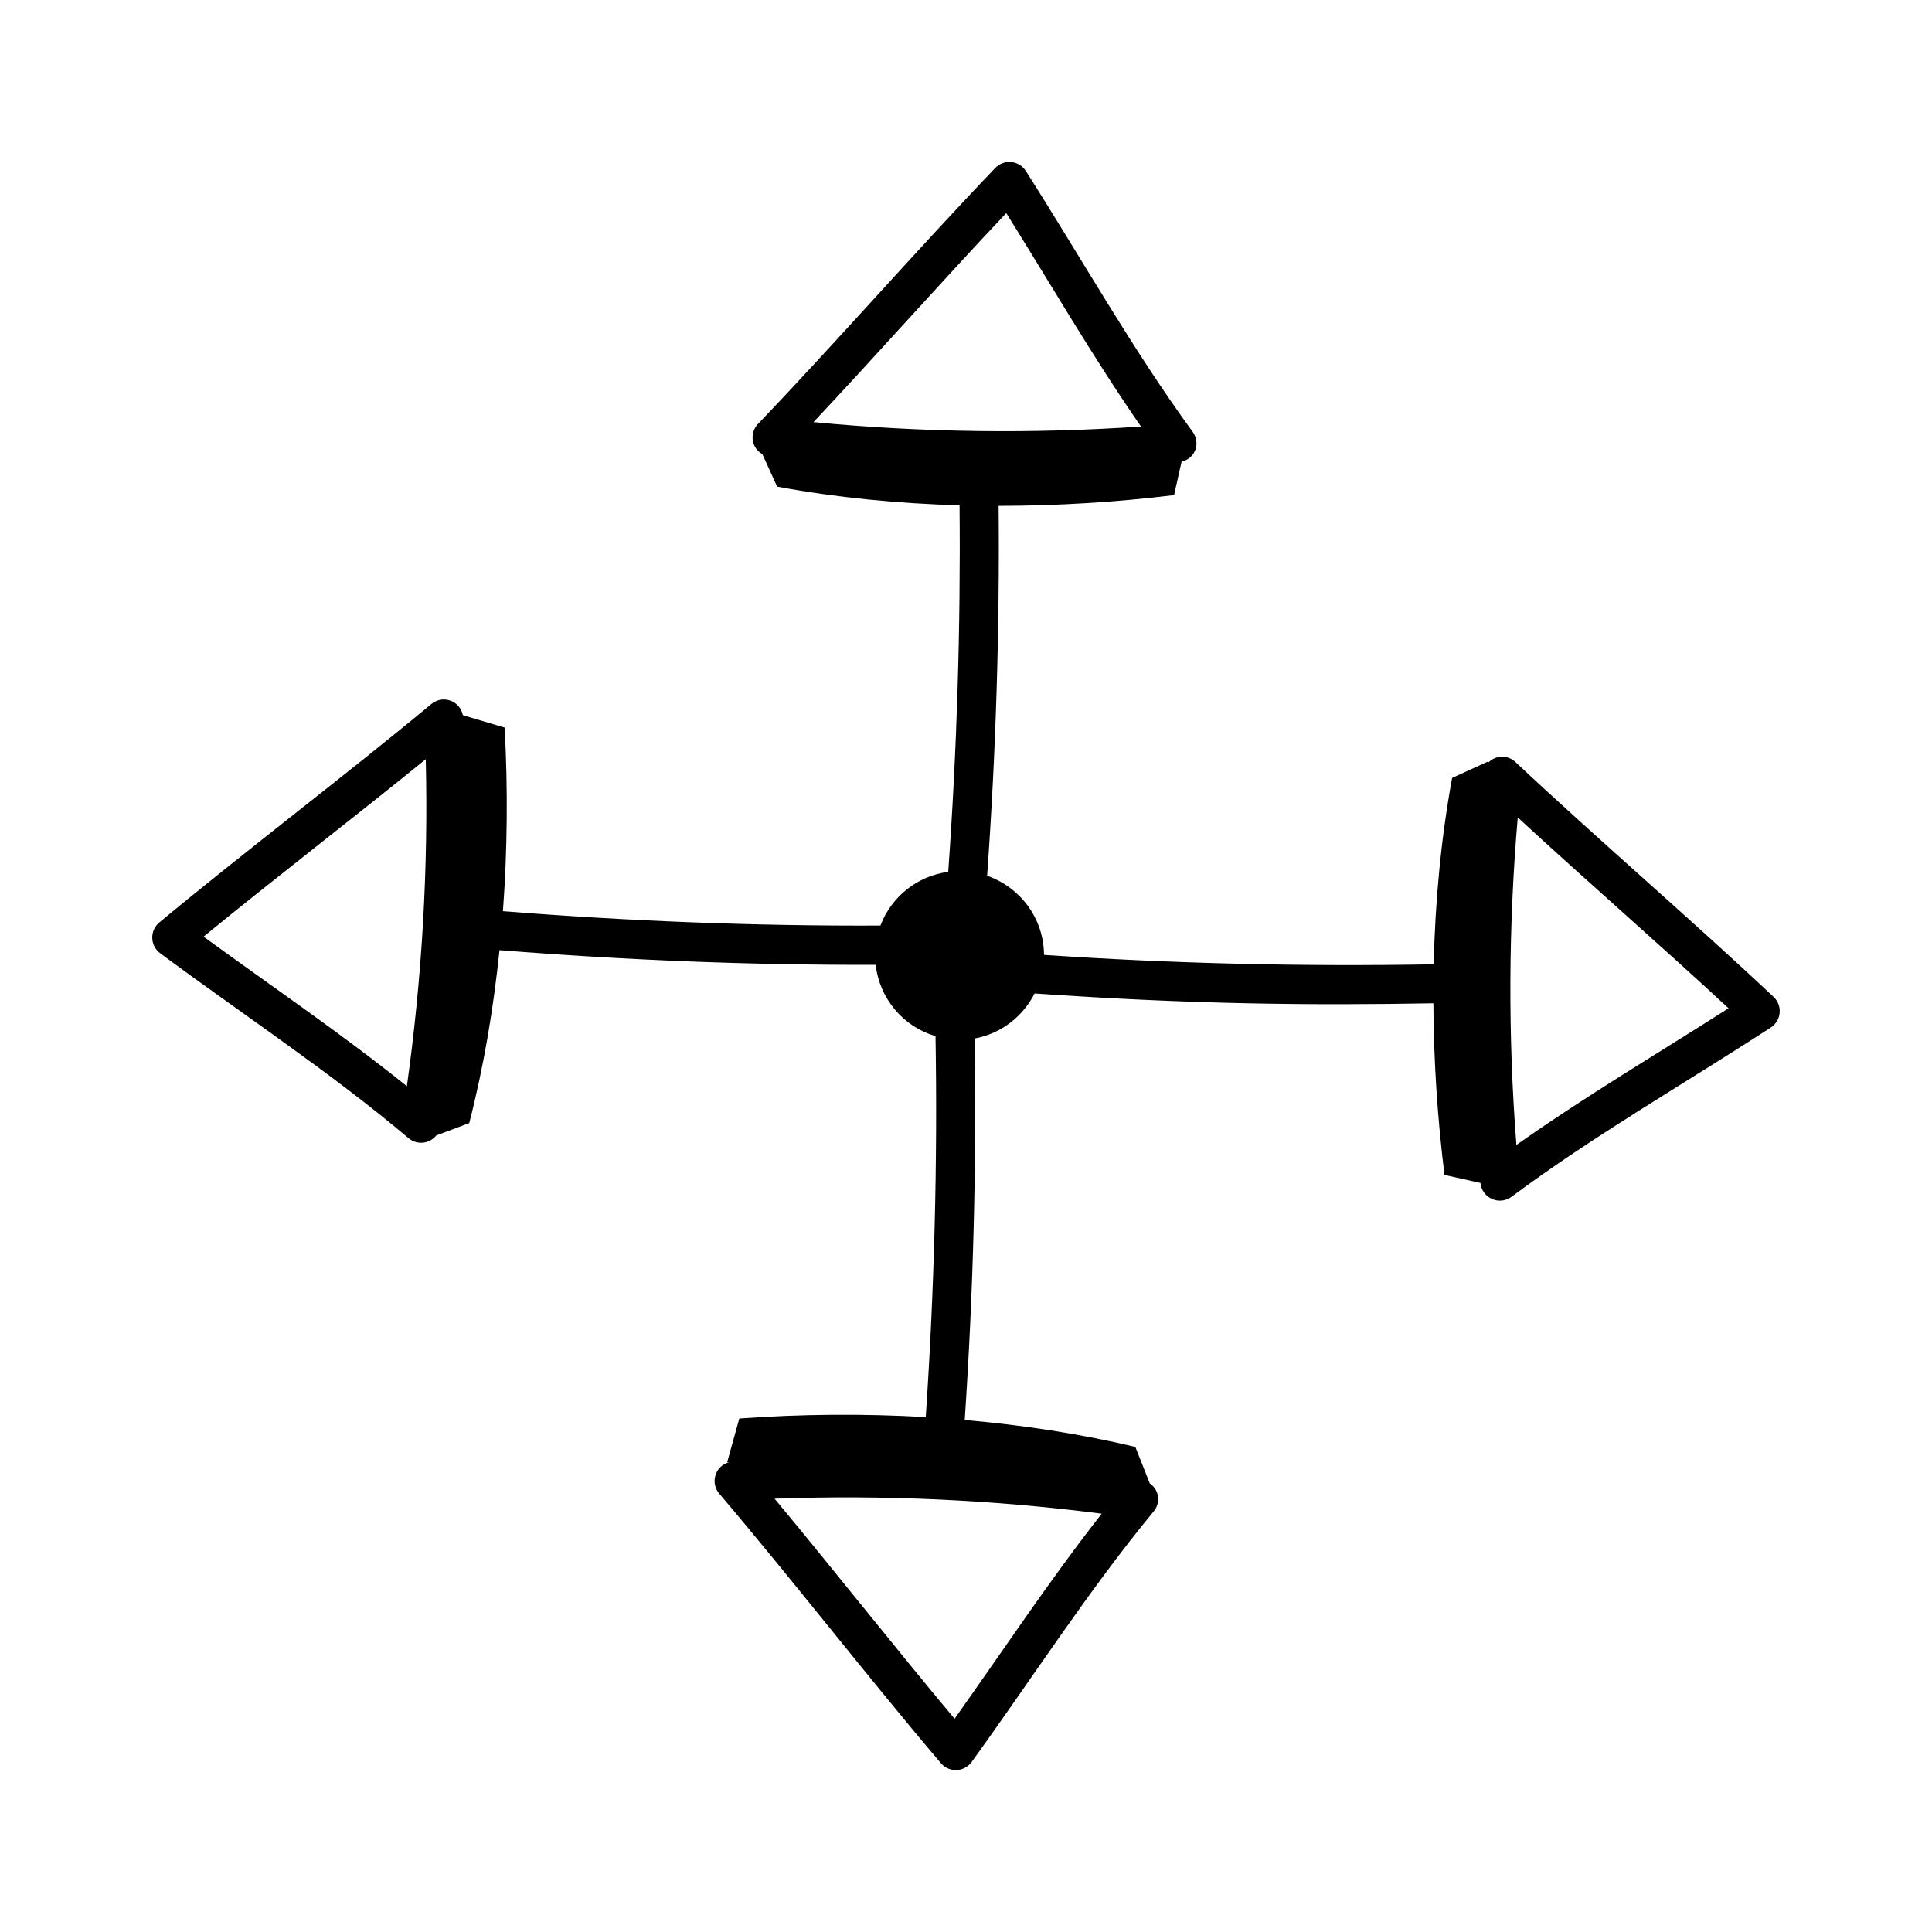 <?xml version="1.0" encoding="UTF-8"?>
<!-- Uploaded to: SVG Find, www.svgfind.com, Generator: SVG Find Mixer Tools -->
<svg fill="#000000" width="800px" height="800px" version="1.1" viewBox="144 144 512 512" xmlns="http://www.w3.org/2000/svg">
 <path d="m545.61 345.94c-1.906-1.801-5.152-2.043-7.305 0.27v-0.387c-3.16 1.445-6.32 2.891-9.48 4.336-2.961 16.148-4.496 32.746-4.883 49.395-34.395 0.617-69.031-0.18-103.27-2.5-0.055-9.742-6.352-17.93-15.074-20.969 2.332-32.559 3.344-65.406 3.047-98.031 15.617-0.008 31.223-0.969 46.496-2.848 0.664-2.949 1.324-5.894 1.988-8.844 3.914-1.004 4.965-5.164 2.941-7.926-15.723-21.48-29.551-46.102-44.211-69.121-1.781-2.789-5.746-3.246-8.109-0.797-20.57 21.48-42.785 46.875-62.875 67.828-2.18 2.277-1.945 6.199 1.16 8.008 1.305 2.867 2.606 5.734 3.91 8.602 15.809 2.934 32.047 4.492 48.348 4.957 0.301 32.324-0.695 64.875-3.004 97.137-8.277 1.105-15.098 6.656-17.961 14.234-33.273 0.148-66.805-1.168-100.04-3.812 1.191-16.262 1.324-32.602 0.449-48.648-3.691-1.098-7.383-2.195-11.074-3.293-0.801-3.93-5.348-5.418-8.332-2.965-22.316 18.539-49.496 39.121-72.117 57.902-2.578 2.152-2.469 6.137 0.223 8.141 21.656 16.07 45.379 31.703 65.82 49.004 2.18 1.84 5.496 1.617 7.367-0.711 2.91-1.09 5.82-2.184 8.734-3.273 3.828-14.91 6.414-30.301 8.012-45.828 35.133 2.789 67.863 3.973 99.703 3.887 1.02 9.043 7.348 16.391 15.848 18.906 0.566 33.523-0.332 67.371-2.586 100.95-16.531-0.953-33.129-0.805-49.41 0.371-1.074 3.863-2.148 7.727-3.223 11.59l0.445 0.023c-3.723 1.059-4.934 5.488-2.535 8.305 18.973 22.297 39.668 49 58.742 71.43 0.984 1.16 2.426 1.82 3.941 1.82 0.066 0 0.137 0 0.203-0.008 1.582-0.062 3.059-0.848 3.988-2.129 15.742-21.734 31.164-45.75 48.238-66.395 1.738-2.09 1.723-5.508-1.035-7.461-1.27-3.215-2.543-6.43-3.812-9.645-14.734-3.508-29.914-5.801-45.215-7.137 2.25-33.629 3.16-67.523 2.613-101.1 6.992-1.273 12.785-5.793 15.902-11.934 41.996 2.91 73.367 3.176 105.68 2.606 0.086 15.281 1.078 30.543 2.949 45.488 3.176 0.707 6.348 1.41 9.523 2.117v0.004c0.391 3.977 4.981 6.082 8.25 3.66 21.352-15.93 45.789-29.953 68.711-44.859 2.809-1.828 3.168-5.816 0.723-8.109-21.152-19.914-47.203-42.309-68.41-62.238zm-293.78 85.91c-17.305-13.906-36.305-26.812-53.883-39.629 18.738-15.336 39.918-31.602 58.887-47.023 0.699 28.875-0.98 57.938-5.004 86.652zm184.14 113.29c-13.707 17.469-26.312 36.504-38.996 54.344-15.238-18.164-31.969-39.414-47.703-58.32 28.871-1.043 57.953 0.289 86.699 3.977zm-76.387-289.27c16.707-17.785 34.246-37.578 51.082-55.395 11.426 18.238 22.918 38.102 35.707 56.559-28.91 1.969-58.023 1.594-86.789-1.164zm186.28 191.56c-2.246-28.895-2.121-58.008 0.355-86.793 17.922 16.52 38.234 34.195 55.867 50.562-18.18 11.617-37.969 23.328-56.223 36.23z"/>
</svg>